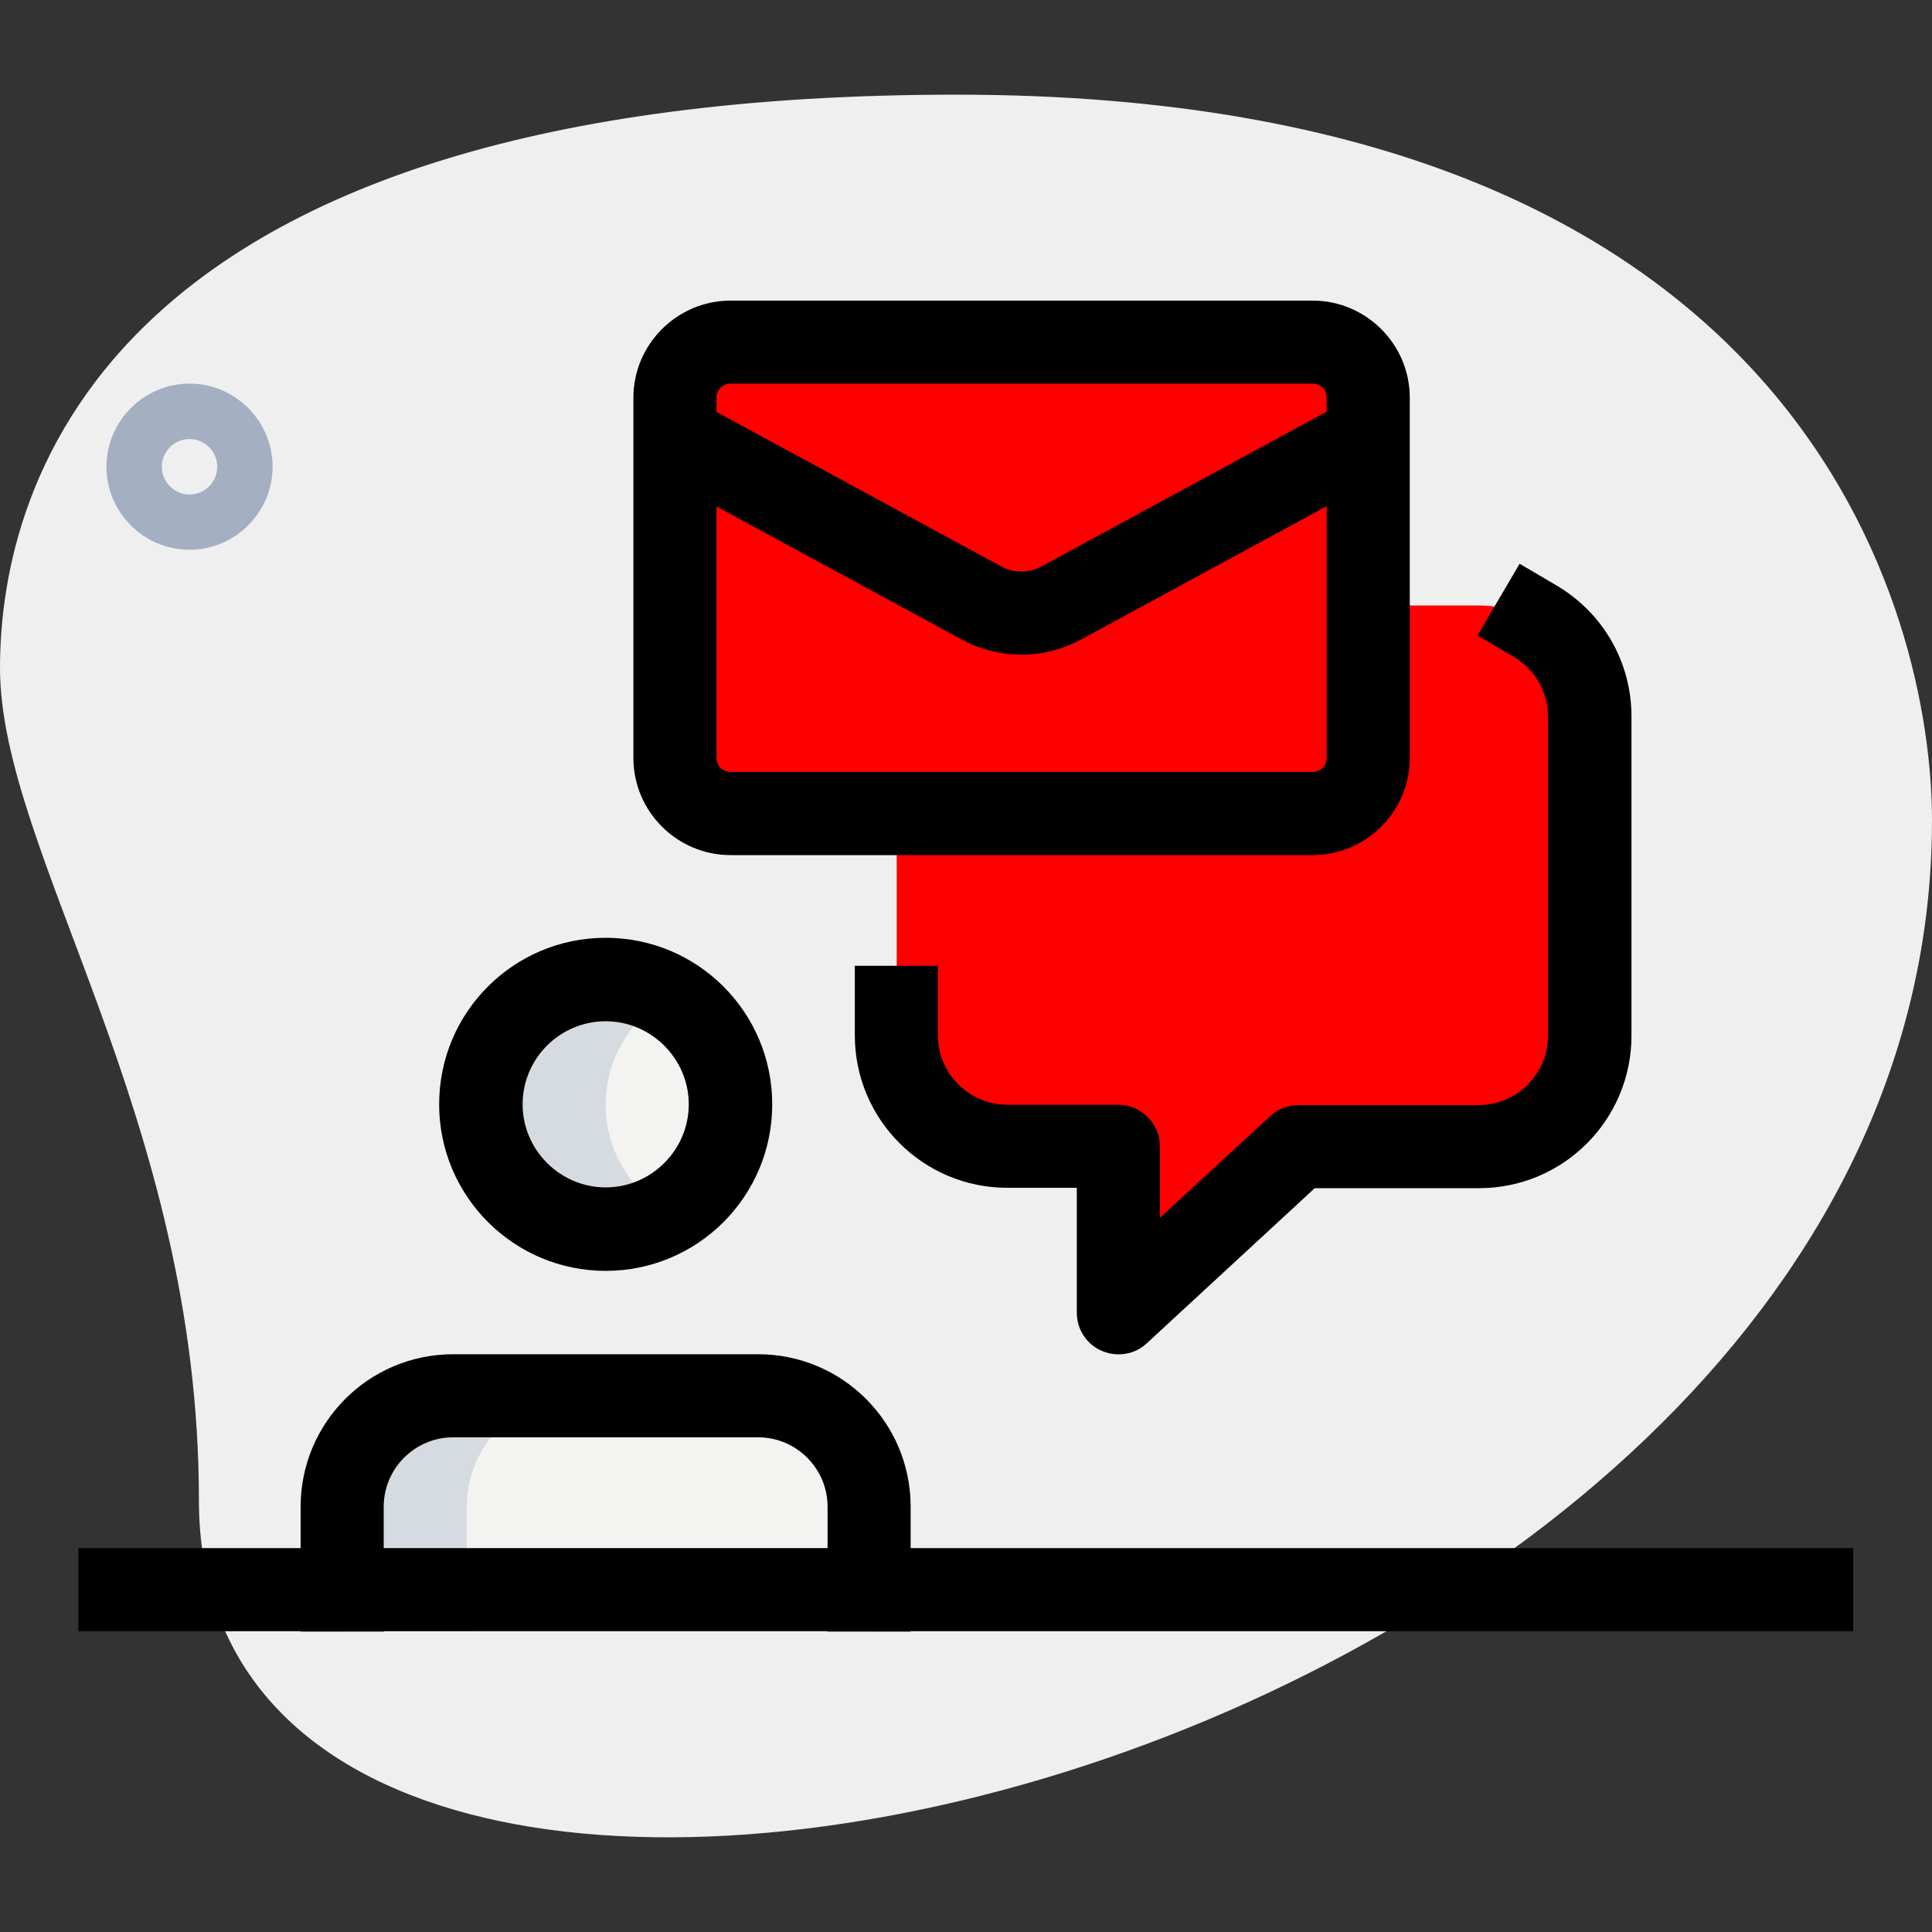 <svg viewBox="0 0 200 200" xmlns="http://www.w3.org/2000/svg">
  <rect x="0" y="0" width="200" height="200" fill="#333333" stroke="none"/>
  <defs>
    <style>
      .cls-1 {
        fill: #d5dbe1;
      }

      .cls-2 {
        mix-blend-mode: difference;
        opacity: .5;
      }

      .cls-2, .cls-3 {
        fill: red;
      }

      .cls-4 {
        isolation: isolate;
      }

      .cls-5 {
        fill: #a4afc1;
      }

      .cls-6 {
        fill: #efefef;
      }

      .cls-7 {
        fill: #f3f3f1;
      }
    </style>
  </defs>
  <g class="cls-4">
    <g data-name="Layer 1" id="Layer_1">
      <g>
        <path d="M20.59,155.26C20.59,115.53,0,88.28,0,69.15S11.02,9.8,99.03,9.8s100.97,54.06,100.97,75.13c0,98.55-179.41,140.65-179.41,70.33h0Z" class="cls-6"></path>
        <path d="M19.62,56.91c-4.76,0-8.6-3.88-8.6-8.6s3.88-8.6,8.6-8.6,8.6,3.88,8.6,8.6-3.88,8.6-8.6,8.6ZM19.62,45.45c-1.57,0-2.87,1.29-2.87,2.87s1.29,2.87,2.87,2.87,2.87-1.29,2.87-2.87-1.29-2.87-2.87-2.87Z" class="cls-5"></path>
        <circle r="12.92" cy="114.36" cx="62.7" class="cls-7"></circle>
        <path d="M89.95,168.9v-12.92c0-6.34-5.13-11.47-11.47-11.47h-31.57c-6.34,0-11.47,5.13-11.47,11.47v12.92h54.54-.04Z" class="cls-7"></path>
        <path d="M135.89,84.2h-60.27c-3.19,0-5.73-2.58-5.73-5.73v-37.3c0-3.15,2.58-5.73,5.73-5.73h60.27c3.19,0,5.73,2.58,5.73,5.73v37.3c0,3.19-2.58,5.73-5.73,5.73Z" class="cls-3"></path>
        <path d="M164.59,74.15v33.02c0,6.34-5.13,11.47-11.47,11.47h-22.97l-14.37,15.79v-15.79h-11.47c-6.34,0-11.47-5.13-11.47-11.47v-33.02c0-6.34,5.13-11.47,11.47-11.47h48.81c6.34,0,11.47,5.13,11.47,11.47h0Z" class="cls-3"></path>
        <path d="M62.7,114.36c0-4.76,2.62-8.88,6.46-11.14-1.9-1.09-4.08-1.78-6.46-1.78-7.15,0-12.92,5.77-12.92,12.92s5.77,12.92,12.92,12.92,4.56-.69,6.46-1.78c-3.84-2.22-6.46-6.34-6.46-11.14Z" class="cls-1"></path>
        <path d="M59.79,144.48h-12.92c-6.34,0-11.47,5.13-11.47,11.47v12.92h12.92v-12.92c0-6.34,5.13-11.47,11.47-11.47Z" class="cls-1"></path>
        <path d="M82.76,78.47v-37.3c0-3.15,2.58-5.73,5.73-5.73h-12.92c-3.19,0-5.73,2.58-5.73,5.73v37.3c0,3.19,2.58,5.73,5.73,5.73h12.92c-3.19,0-5.73-2.58-5.73-5.73Z" class="cls-2"></path>
        <path d="M128.7,120.22v-1.57h-11.47c-6.34,0-11.47-5.13-11.47-11.47v-22.97h-12.92v22.97c0,6.34,5.13,11.47,11.47,11.47h11.47v15.79l12.92-14.21Z" class="cls-2"></path>
        <path d="M115.79,140.2c-.61,0-1.17-.12-1.74-.36-1.57-.69-2.58-2.22-2.58-3.96v-12.92h-7.19c-8.72,0-15.79-7.06-15.79-15.79v-7.19h8.6v7.19c0,3.96,3.23,7.19,7.19,7.19h11.47c2.38,0,4.32,1.94,4.32,4.32v7.39l11.43-10.54c.81-.73,1.86-1.13,2.91-1.13h18.65c3.96,0,7.19-3.23,7.19-7.19v-33.02c0-2.58-1.33-4.88-3.59-6.22l-3.71-2.18,4.36-7.43,3.71,2.18c4.93,2.87,7.87,7.99,7.87,13.65v33.02c0,8.72-7.06,15.79-15.79,15.79h-17l-17.4,16.07c-.81.77-1.86,1.13-2.91,1.13h0Z"></path>
        <path d="M62.7,131.56c-9.49,0-17.24-7.71-17.24-17.24s7.71-17.24,17.24-17.24,17.24,7.71,17.24,17.24-7.71,17.24-17.24,17.24h0ZM62.7,105.72c-4.76,0-8.6,3.88-8.6,8.6s3.88,8.6,8.6,8.6,8.6-3.88,8.6-8.6-3.88-8.6-8.6-8.6Z"></path>
        <path d="M94.27,168.9h-8.6v-12.92c0-3.96-3.23-7.19-7.19-7.19h-31.57c-3.96,0-7.19,3.23-7.19,7.19v12.92h-8.6v-12.92c0-8.72,7.06-15.79,15.79-15.79h31.57c8.72,0,15.79,7.06,15.79,15.79v12.92h0Z"></path>
        <path d="M135.89,88.52h-60.27c-5.53,0-10.05-4.52-10.05-10.05v-37.3c0-5.53,4.52-10.05,10.05-10.05h60.27c5.53,0,10.05,4.52,10.05,10.05v37.3c0,5.53-4.52,10.05-10.05,10.05ZM75.62,39.71c-.81,0-1.45.65-1.45,1.45v37.3c0,.81.65,1.45,1.45,1.45h60.27c.81,0,1.45-.65,1.45-1.45v-37.3c0-.81-.65-1.45-1.45-1.45h-60.27Z"></path>
        <path d="M105.73,67.77c-2.1,0-4.24-.52-6.18-1.57l-31.77-17.24,4.12-7.55,31.77,17.24c1.29.69,2.83.69,4.12,0l31.77-17.24,4.12,7.55-31.77,17.24c-1.94,1.05-4.04,1.57-6.18,1.57h0Z"></path>
        <path d="M8.11,160.26h183.73v8.6H8.11v-8.6Z"></path>
      </g>
    </g>
  </g>
</svg>